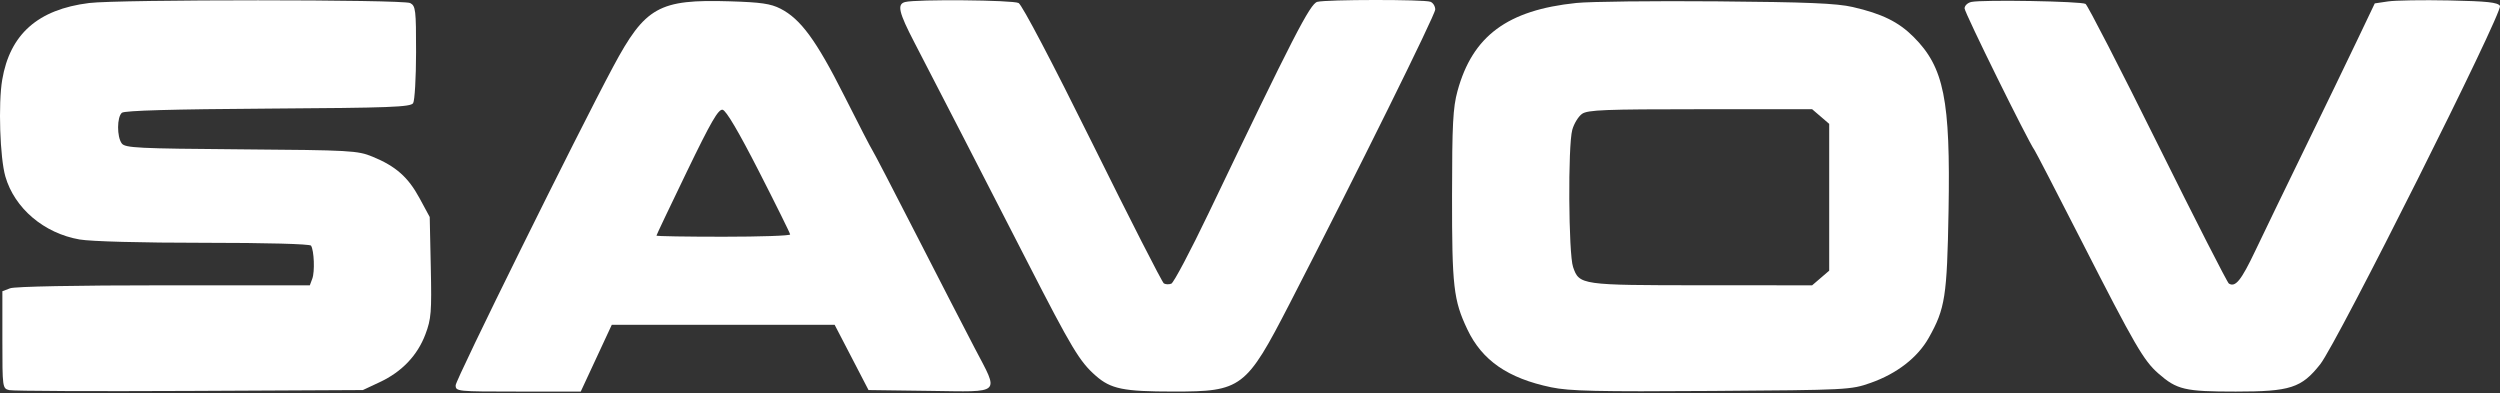 <svg width="159" height="25" viewBox="0 0 159 25" fill="none" xmlns="http://www.w3.org/2000/svg">
<rect x="0" y="0" width="159" height="25" fill="#333333" stroke="none"/>
<path d="M26.09 0.195C26.435 0.379 26.464 0.624 26.462 3.332C26.46 4.948 26.376 6.401 26.275 6.56C26.117 6.809 24.834 6.858 17.048 6.907C10.963 6.946 7.922 7.032 7.754 7.172C7.434 7.437 7.428 8.704 7.745 9.123C7.961 9.408 8.767 9.448 15.339 9.498C22.301 9.551 22.744 9.576 23.684 9.961C25.168 10.568 25.956 11.262 26.679 12.598L27.33 13.801L27.398 16.987C27.459 19.858 27.425 20.281 27.057 21.259C26.55 22.607 25.558 23.647 24.156 24.303L23.078 24.808L12.05 24.863C5.984 24.893 0.826 24.869 0.586 24.811C0.157 24.705 0.151 24.658 0.151 21.613V18.522L0.647 18.334C0.944 18.221 4.862 18.146 10.424 18.146H19.705L19.863 17.719C20.028 17.274 19.977 15.938 19.782 15.624C19.715 15.516 16.955 15.442 12.973 15.442C8.994 15.442 5.784 15.357 5.061 15.231C2.8 14.838 0.928 13.251 0.342 11.229C-0.003 10.037 -0.117 6.592 0.14 5.078C0.631 2.173 2.413 0.598 5.665 0.192C7.524 -0.04 25.655 -0.038 26.09 0.195Z" fill="white"/>
<path fill-rule="evenodd" clip-rule="evenodd" d="M49.637 0.551C50.918 1.203 51.916 2.564 53.681 6.065C54.594 7.877 55.404 9.447 55.482 9.553C55.56 9.659 56.824 12.092 58.292 14.96C59.76 17.827 61.427 21.063 61.997 22.151C63.554 25.124 63.768 24.922 59.136 24.86L55.238 24.808L54.161 22.732L53.083 20.656H45.997H38.91L37.923 22.78L36.935 24.904H32.958C29.057 24.904 28.98 24.896 28.98 24.502C28.98 24.146 36.71 8.512 38.997 4.243C41.038 0.432 41.905 -0.053 46.42 0.084C48.397 0.144 49.013 0.233 49.637 0.551ZM41.75 14.986C41.75 14.947 42.62 13.116 43.684 10.916C45.215 7.748 45.688 6.931 45.957 6.98C46.18 7.021 46.975 8.369 48.271 10.905C49.357 13.029 50.249 14.832 50.254 14.911C50.259 14.991 48.347 15.056 46.006 15.056C43.665 15.056 41.75 15.025 41.75 14.986Z" fill="white"/>
<path d="M64.783 0.192C65.003 0.31 66.91 3.939 69.489 9.146C71.873 13.963 73.913 17.958 74.022 18.025C74.131 18.092 74.343 18.1 74.495 18.042C74.646 17.984 75.715 15.963 76.87 13.552C82.256 2.312 83.321 0.24 83.778 0.118C84.352 -0.036 90.576 -0.041 90.975 0.112C91.144 0.176 91.281 0.398 91.281 0.604C91.281 0.946 86.312 10.984 82.025 19.304C79.244 24.7 78.974 24.905 74.629 24.903C71.446 24.902 70.652 24.74 69.691 23.898C68.666 23 68.17 22.174 65.363 16.698C62.538 11.187 59.626 5.531 58.168 2.725C57.156 0.779 57.038 0.266 57.567 0.128C58.269 -0.055 64.422 -0 64.783 0.192Z" fill="white"/>
<path fill-rule="evenodd" clip-rule="evenodd" d="M117.832 0.446C119.694 0.874 120.744 1.389 121.701 2.345C123.641 4.282 124.053 6.33 123.928 13.413C123.831 18.871 123.713 19.627 122.671 21.481C121.965 22.738 120.643 23.764 118.97 24.352C117.714 24.795 117.535 24.804 108.878 24.864C101.572 24.915 99.824 24.875 98.657 24.632C95.903 24.059 94.258 22.923 93.321 20.944C92.445 19.096 92.345 18.227 92.35 12.449C92.354 7.895 92.408 6.846 92.696 5.792C93.652 2.288 95.871 0.642 100.254 0.189C101.119 0.099 105.135 0.053 109.179 0.086C114.957 0.134 116.81 0.211 117.832 0.446ZM99.997 8.255C100.107 7.86 100.387 7.404 100.619 7.241C100.98 6.989 102.083 6.946 108.147 6.946H115.252L115.795 7.412L116.337 7.878V12.546V17.214L115.795 17.68L115.252 18.146L108.249 18.143C100.533 18.14 100.441 18.127 100.047 16.982C99.756 16.136 99.716 9.263 99.997 8.255Z" fill="white"/>
<path d="M132.641 0.249C132.775 0.335 134.839 4.347 137.229 9.164C139.619 13.981 141.656 17.972 141.756 18.034C142.172 18.291 142.541 17.834 143.43 15.964C143.945 14.881 145.362 11.952 146.579 9.456C147.796 6.961 149.296 3.861 149.913 2.567L151.035 0.216L151.874 0.091C152.335 0.022 154.087 -0.006 155.767 0.028C158.191 0.078 158.858 0.15 158.997 0.374C159.216 0.729 148.649 21.8 147.565 23.169C146.371 24.676 145.666 24.904 142.197 24.904C138.954 24.904 138.451 24.787 137.272 23.753C136.336 22.933 135.777 21.97 132.396 15.346C130.824 12.266 129.474 9.659 129.397 9.553C128.983 8.985 124.947 0.804 124.947 0.534C124.947 0.358 125.143 0.173 125.383 0.123C126.107 -0.029 132.379 0.08 132.641 0.249Z" fill="white"/>
</svg>
